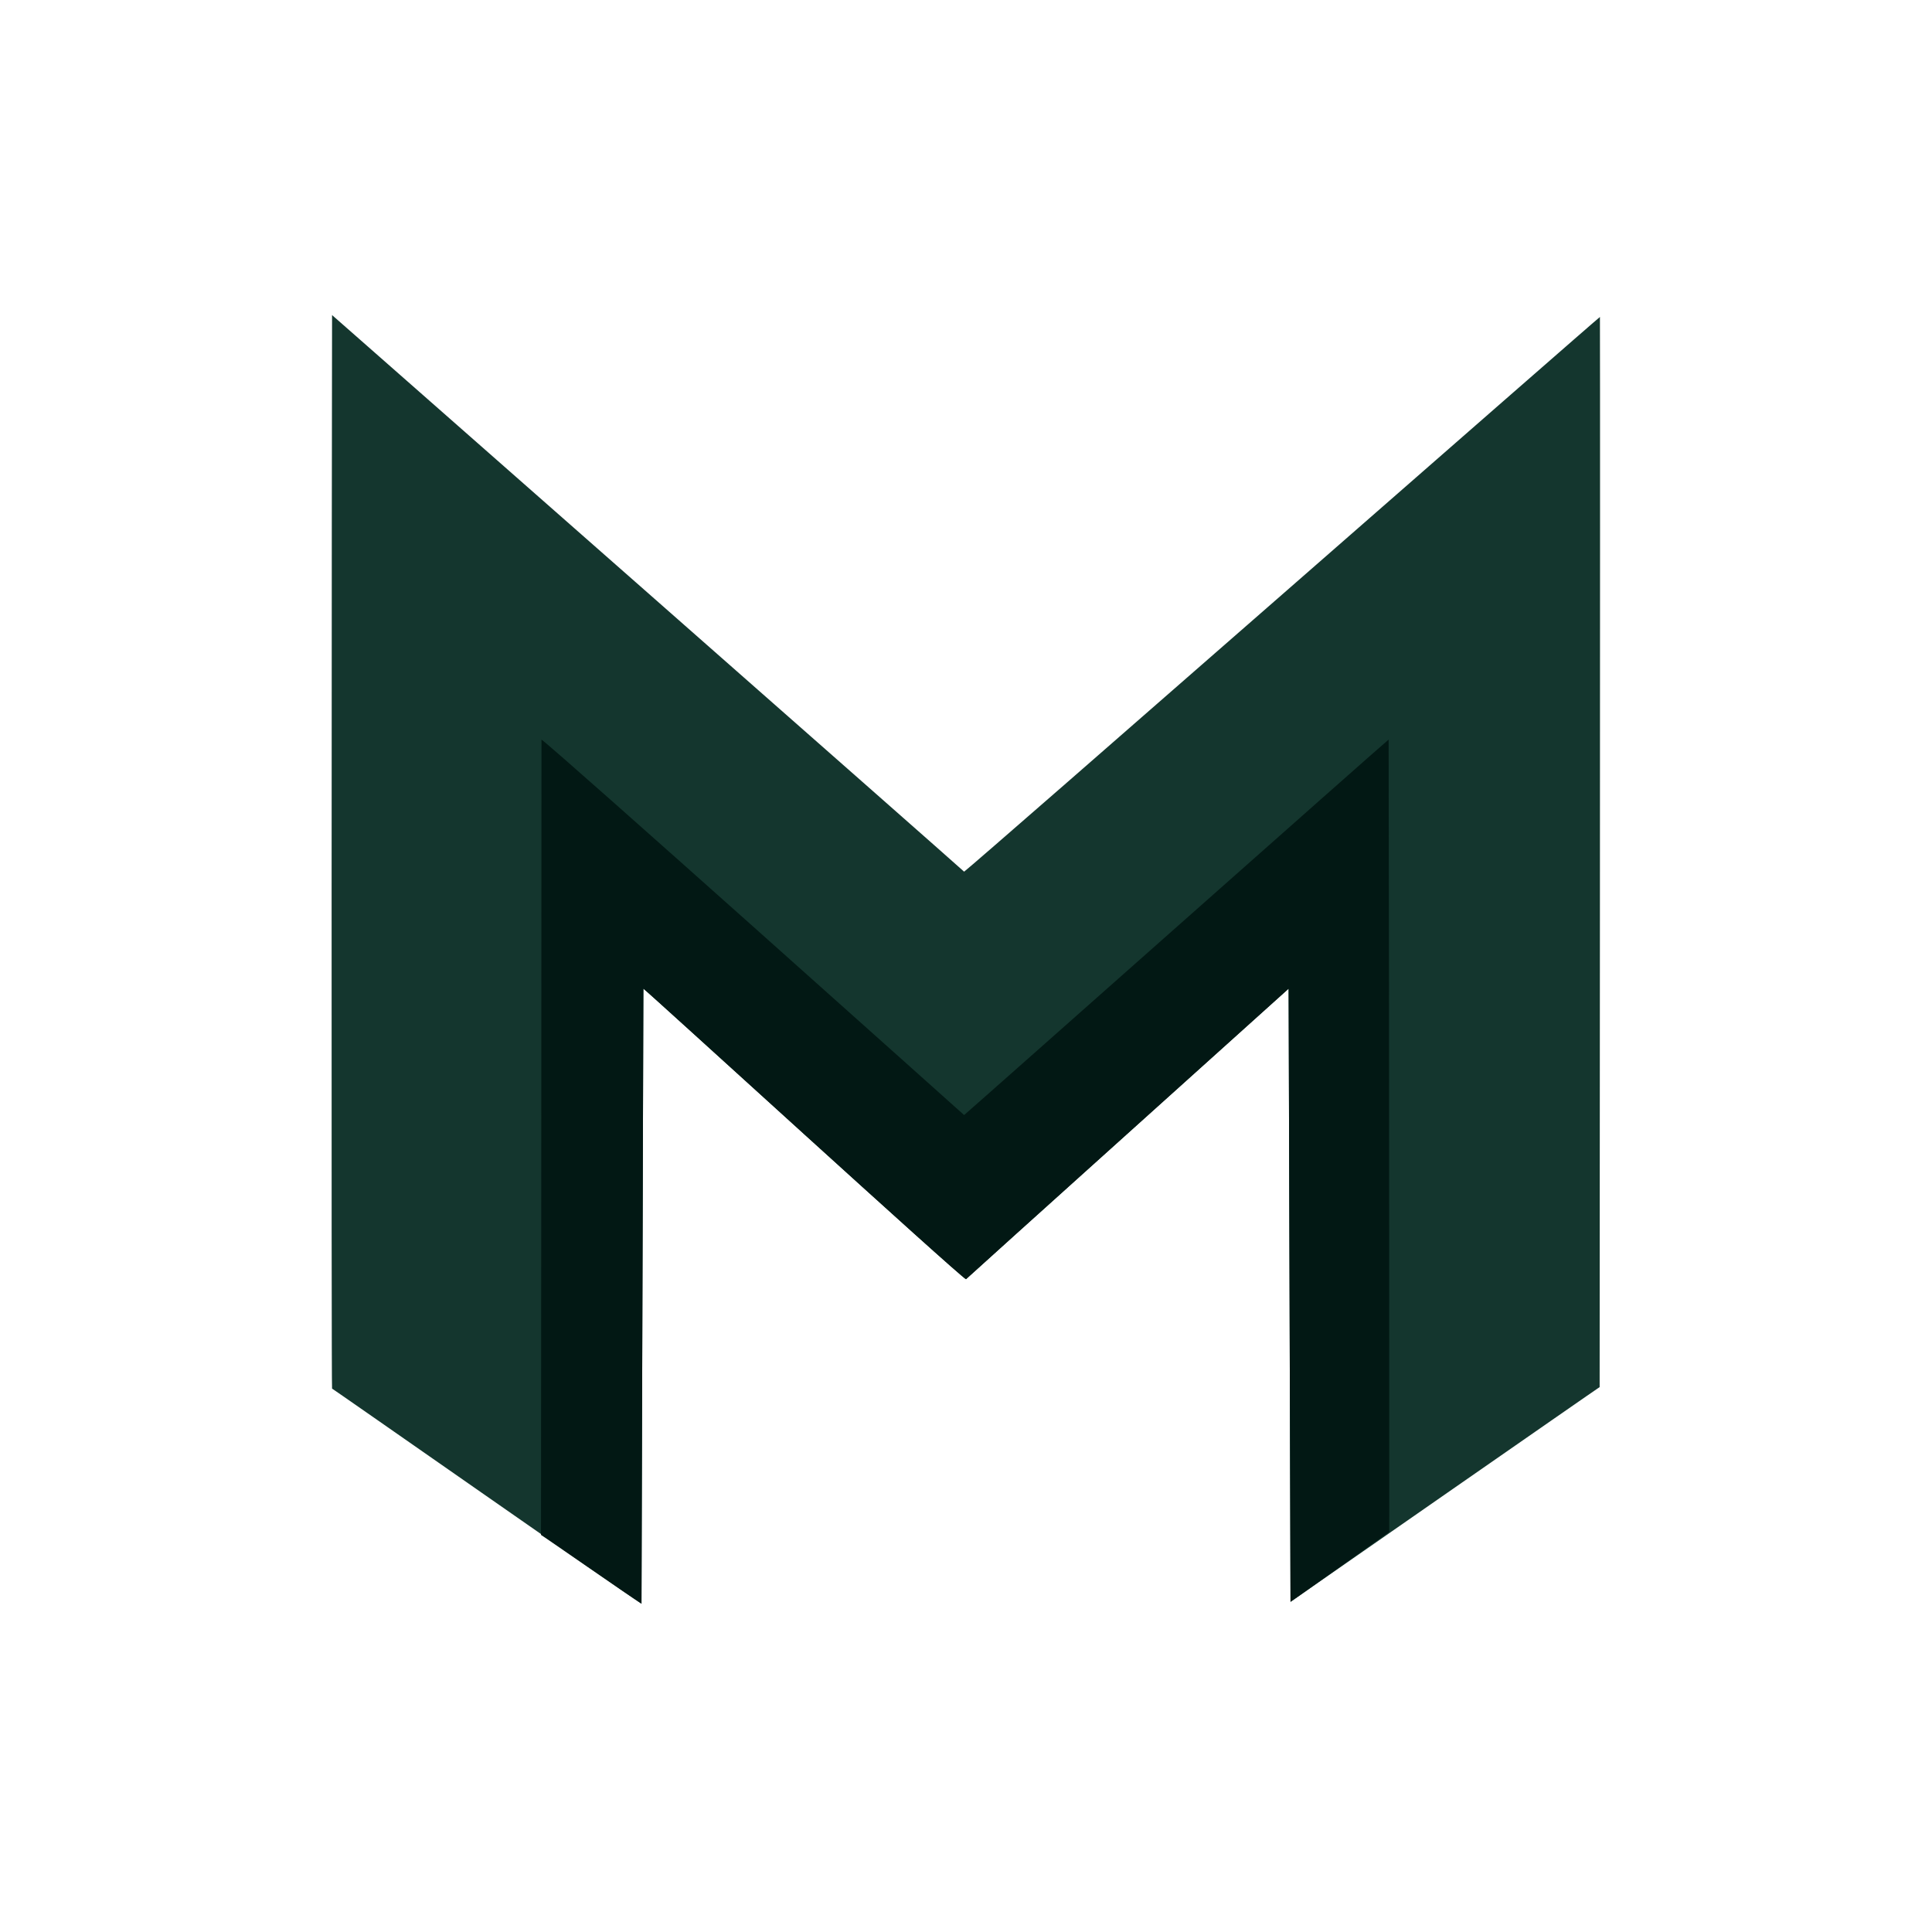 <svg version="1.1" xmlns="http://www.w3.org/2000/svg" width="1024" height="1024" xmlns:bx="https://boxy-svg.com">
  <defs>
    <bx:grid x="0" y="0" width="261.446" height="88.152"></bx:grid>
  </defs>
  <path d="M 0 0 C -0.099 -0.133 329.824 290.136 335 295 C 340.486 291.097 672.115 0.459 672 1 C 672.205 55.038 671.843 568.049 671.843 568.189 C 671.843 568.028 509.008 681.292 508 682 C 507.505 521.125 507.505 521.125 507 357 C 503.37 360.3 337.489 509.48 336 511 C 332.513 509.516 167.575 358.716 165 357 C 164.67 464.58 164.34 572.16 164 683 C 157.129 678.628 -0.455 568.427 0 569 C -0.455 568.642 -0.169 53.341 0 0 Z" fill="#14362E" transform="translate(176,167)"></path>
  <path d="M 0 0 C 6.746 4.497 223.501 198.563 224 199 C 231.897 192.255 446.28 2.04 449 0 C 449.33 137.94 449.33 420.038 449.336 419.944 C 449.338 419.92 396.943 457.217 397 457 C 396.505 296.125 396.505 296.125 396 132 C 392.37 135.3 226.489 284.48 225 286 C 221.513 284.516 56.575 133.716 54 132 C 53.67 239.58 53.34 347.16 53 458 C 46.129 453.628 -0.265 421.351 -0.265 421.538 C -0.265 421.465 0 142.46 0 0 Z" fill="#021814" transform="translate(287,392)"></path>
</svg>